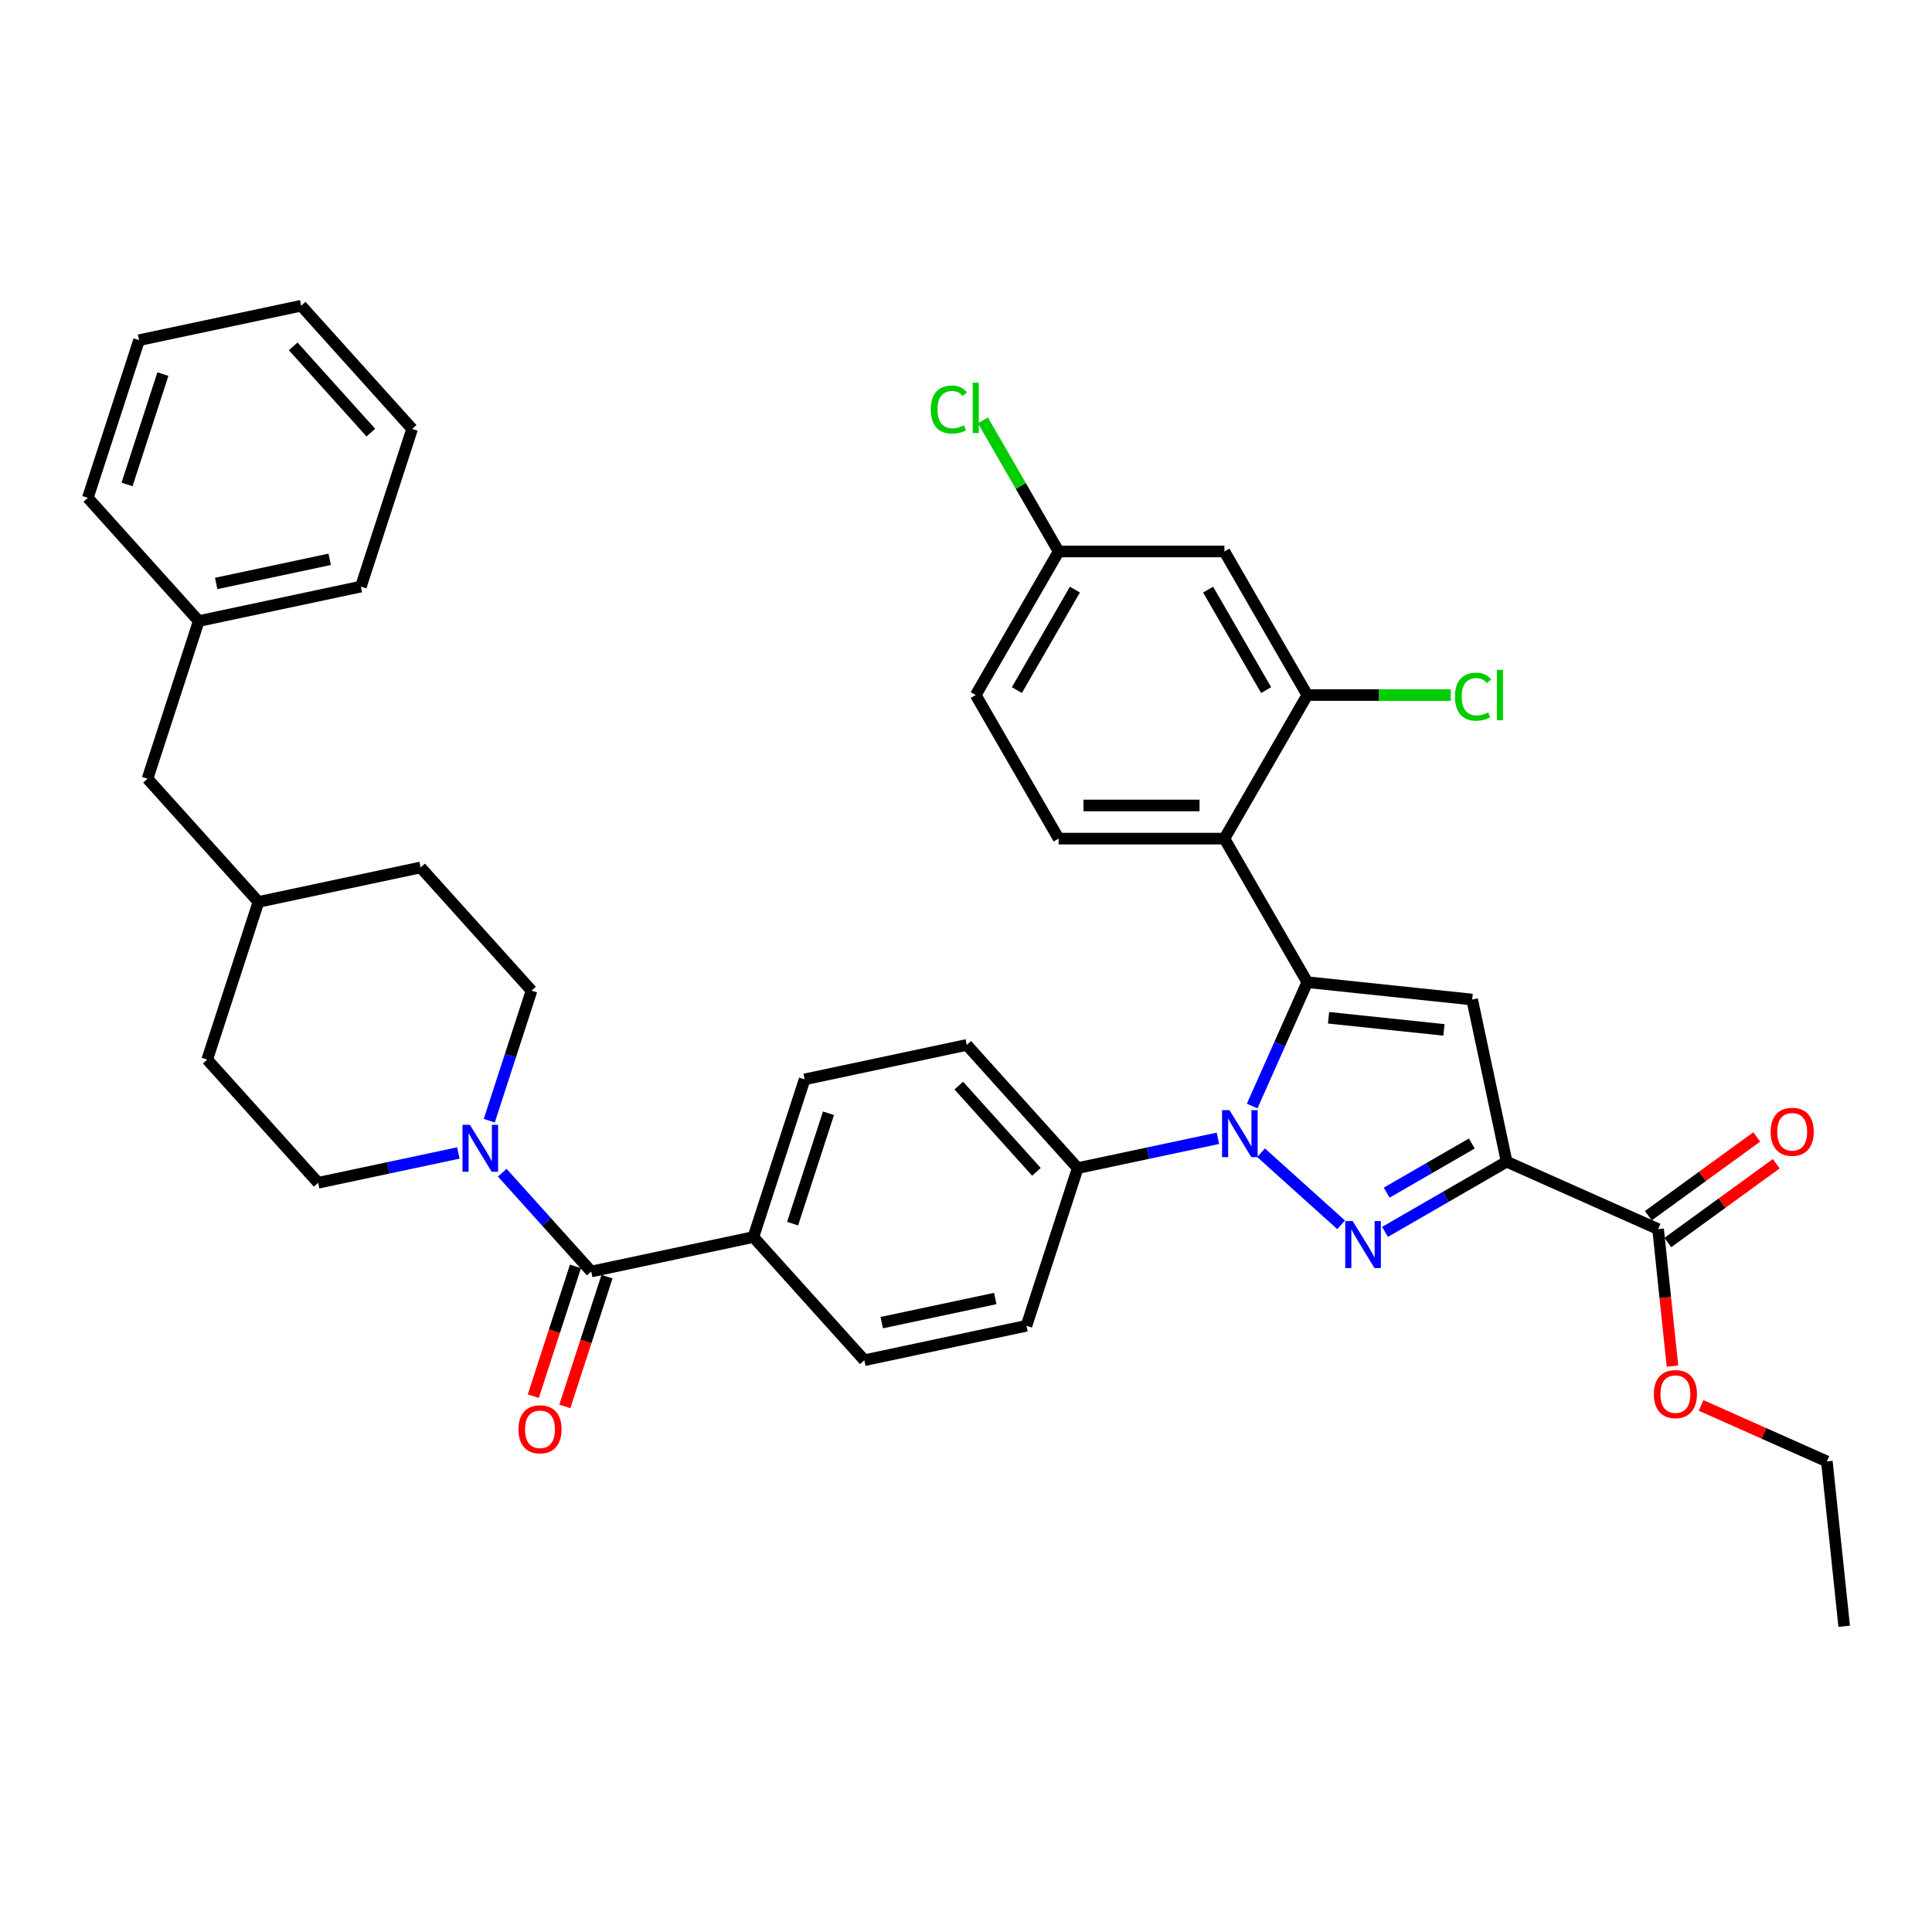 <?xml version='1.0' encoding='iso-8859-1'?>
<svg version='1.1' baseProfile='full'
              xmlns='http://www.w3.org/2000/svg'
                      xmlns:rdkit='http://www.rdkit.org/xml'
                      xmlns:xlink='http://www.w3.org/1999/xlink'
                  xml:space='preserve'
width='1000px' height='1000px' viewBox='0 0 1000 1000'>
<!-- END OF HEADER -->
<rect style='opacity:1.0;fill:#FFFFFF;stroke:none' width='1000' height='1000' x='0' y='0'> </rect>
<path class='bond-0' d='M 253.249,580.069 L 264.185,546.413' style='fill:none;fill-rule:evenodd;stroke:#0000FF;stroke-width:6px;stroke-linecap:butt;stroke-linejoin:miter;stroke-opacity:1' />
<path class='bond-0' d='M 264.185,546.413 L 275.12,512.757' style='fill:none;fill-rule:evenodd;stroke:#000000;stroke-width:6px;stroke-linecap:butt;stroke-linejoin:miter;stroke-opacity:1' />
<path class='bond-1' d='M 259.965,606.983 L 282.993,632.557' style='fill:none;fill-rule:evenodd;stroke:#0000FF;stroke-width:6px;stroke-linecap:butt;stroke-linejoin:miter;stroke-opacity:1' />
<path class='bond-1' d='M 282.993,632.557 L 306.021,658.132' style='fill:none;fill-rule:evenodd;stroke:#000000;stroke-width:6px;stroke-linecap:butt;stroke-linejoin:miter;stroke-opacity:1' />
<path class='bond-2' d='M 237.243,596.78 L 200.958,604.493' style='fill:none;fill-rule:evenodd;stroke:#0000FF;stroke-width:6px;stroke-linecap:butt;stroke-linejoin:miter;stroke-opacity:1' />
<path class='bond-2' d='M 200.958,604.493 L 164.672,612.205' style='fill:none;fill-rule:evenodd;stroke:#000000;stroke-width:6px;stroke-linecap:butt;stroke-linejoin:miter;stroke-opacity:1' />
<path class='bond-3' d='M 676.651,508.382 L 633.747,434.07' style='fill:none;fill-rule:evenodd;stroke:#000000;stroke-width:6px;stroke-linecap:butt;stroke-linejoin:miter;stroke-opacity:1' />
<path class='bond-4' d='M 676.651,508.382 L 761.988,517.351' style='fill:none;fill-rule:evenodd;stroke:#000000;stroke-width:6px;stroke-linecap:butt;stroke-linejoin:miter;stroke-opacity:1' />
<path class='bond-4' d='M 687.658,526.795 L 747.394,533.073' style='fill:none;fill-rule:evenodd;stroke:#000000;stroke-width:6px;stroke-linecap:butt;stroke-linejoin:miter;stroke-opacity:1' />
<path class='bond-5' d='M 676.651,508.382 L 662.383,540.429' style='fill:none;fill-rule:evenodd;stroke:#000000;stroke-width:6px;stroke-linecap:butt;stroke-linejoin:miter;stroke-opacity:1' />
<path class='bond-5' d='M 662.383,540.429 L 648.115,572.475' style='fill:none;fill-rule:evenodd;stroke:#0000FF;stroke-width:6px;stroke-linecap:butt;stroke-linejoin:miter;stroke-opacity:1' />
<path class='bond-6' d='M 633.747,434.07 L 547.94,434.07' style='fill:none;fill-rule:evenodd;stroke:#000000;stroke-width:6px;stroke-linecap:butt;stroke-linejoin:miter;stroke-opacity:1' />
<path class='bond-6' d='M 620.876,416.909 L 560.811,416.909' style='fill:none;fill-rule:evenodd;stroke:#000000;stroke-width:6px;stroke-linecap:butt;stroke-linejoin:miter;stroke-opacity:1' />
<path class='bond-7' d='M 633.747,434.07 L 676.651,359.759' style='fill:none;fill-rule:evenodd;stroke:#000000;stroke-width:6px;stroke-linecap:butt;stroke-linejoin:miter;stroke-opacity:1' />
<path class='bond-8' d='M 547.94,434.07 L 505.036,359.759' style='fill:none;fill-rule:evenodd;stroke:#000000;stroke-width:6px;stroke-linecap:butt;stroke-linejoin:miter;stroke-opacity:1' />
<path class='bond-9' d='M 505.036,359.759 L 547.94,285.448' style='fill:none;fill-rule:evenodd;stroke:#000000;stroke-width:6px;stroke-linecap:butt;stroke-linejoin:miter;stroke-opacity:1' />
<path class='bond-9' d='M 526.334,357.193 L 556.367,305.175' style='fill:none;fill-rule:evenodd;stroke:#000000;stroke-width:6px;stroke-linecap:butt;stroke-linejoin:miter;stroke-opacity:1' />
<path class='bond-10' d='M 547.94,285.448 L 633.747,285.448' style='fill:none;fill-rule:evenodd;stroke:#000000;stroke-width:6px;stroke-linecap:butt;stroke-linejoin:miter;stroke-opacity:1' />
<path class='bond-11' d='M 547.94,285.448 L 528.35,251.517' style='fill:none;fill-rule:evenodd;stroke:#000000;stroke-width:6px;stroke-linecap:butt;stroke-linejoin:miter;stroke-opacity:1' />
<path class='bond-11' d='M 528.35,251.517 L 508.76,217.586' style='fill:none;fill-rule:evenodd;stroke:#00CC00;stroke-width:6px;stroke-linecap:butt;stroke-linejoin:miter;stroke-opacity:1' />
<path class='bond-12' d='M 633.747,285.448 L 676.651,359.759' style='fill:none;fill-rule:evenodd;stroke:#000000;stroke-width:6px;stroke-linecap:butt;stroke-linejoin:miter;stroke-opacity:1' />
<path class='bond-12' d='M 625.321,305.175 L 655.353,357.193' style='fill:none;fill-rule:evenodd;stroke:#000000;stroke-width:6px;stroke-linecap:butt;stroke-linejoin:miter;stroke-opacity:1' />
<path class='bond-13' d='M 676.651,359.759 L 713.797,359.759' style='fill:none;fill-rule:evenodd;stroke:#000000;stroke-width:6px;stroke-linecap:butt;stroke-linejoin:miter;stroke-opacity:1' />
<path class='bond-13' d='M 713.797,359.759 L 750.943,359.759' style='fill:none;fill-rule:evenodd;stroke:#00CC00;stroke-width:6px;stroke-linecap:butt;stroke-linejoin:miter;stroke-opacity:1' />
<path class='bond-14' d='M 761.988,517.351 L 779.829,601.284' style='fill:none;fill-rule:evenodd;stroke:#000000;stroke-width:6px;stroke-linecap:butt;stroke-linejoin:miter;stroke-opacity:1' />
<path class='bond-15' d='M 779.829,601.284 L 748.354,619.456' style='fill:none;fill-rule:evenodd;stroke:#000000;stroke-width:6px;stroke-linecap:butt;stroke-linejoin:miter;stroke-opacity:1' />
<path class='bond-15' d='M 748.354,619.456 L 716.878,637.628' style='fill:none;fill-rule:evenodd;stroke:#0000FF;stroke-width:6px;stroke-linecap:butt;stroke-linejoin:miter;stroke-opacity:1' />
<path class='bond-15' d='M 761.805,591.873 L 739.773,604.593' style='fill:none;fill-rule:evenodd;stroke:#000000;stroke-width:6px;stroke-linecap:butt;stroke-linejoin:miter;stroke-opacity:1' />
<path class='bond-15' d='M 739.773,604.593 L 717.74,617.314' style='fill:none;fill-rule:evenodd;stroke:#0000FF;stroke-width:6px;stroke-linecap:butt;stroke-linejoin:miter;stroke-opacity:1' />
<path class='bond-16' d='M 779.829,601.284 L 858.218,636.185' style='fill:none;fill-rule:evenodd;stroke:#000000;stroke-width:6px;stroke-linecap:butt;stroke-linejoin:miter;stroke-opacity:1' />
<path class='bond-17' d='M 694.156,633.958 L 652.729,596.656' style='fill:none;fill-rule:evenodd;stroke:#0000FF;stroke-width:6px;stroke-linecap:butt;stroke-linejoin:miter;stroke-opacity:1' />
<path class='bond-18' d='M 630.389,589.186 L 594.103,596.898' style='fill:none;fill-rule:evenodd;stroke:#0000FF;stroke-width:6px;stroke-linecap:butt;stroke-linejoin:miter;stroke-opacity:1' />
<path class='bond-18' d='M 594.103,596.898 L 557.818,604.611' style='fill:none;fill-rule:evenodd;stroke:#000000;stroke-width:6px;stroke-linecap:butt;stroke-linejoin:miter;stroke-opacity:1' />
<path class='bond-19' d='M 863.261,643.127 L 891.321,622.74' style='fill:none;fill-rule:evenodd;stroke:#000000;stroke-width:6px;stroke-linecap:butt;stroke-linejoin:miter;stroke-opacity:1' />
<path class='bond-19' d='M 891.321,622.74 L 919.381,602.353' style='fill:none;fill-rule:evenodd;stroke:#FF0000;stroke-width:6px;stroke-linecap:butt;stroke-linejoin:miter;stroke-opacity:1' />
<path class='bond-19' d='M 853.174,629.243 L 881.234,608.856' style='fill:none;fill-rule:evenodd;stroke:#000000;stroke-width:6px;stroke-linecap:butt;stroke-linejoin:miter;stroke-opacity:1' />
<path class='bond-19' d='M 881.234,608.856 L 909.294,588.469' style='fill:none;fill-rule:evenodd;stroke:#FF0000;stroke-width:6px;stroke-linecap:butt;stroke-linejoin:miter;stroke-opacity:1' />
<path class='bond-20' d='M 858.218,636.185 L 861.944,671.637' style='fill:none;fill-rule:evenodd;stroke:#000000;stroke-width:6px;stroke-linecap:butt;stroke-linejoin:miter;stroke-opacity:1' />
<path class='bond-20' d='M 861.944,671.637 L 865.67,707.089' style='fill:none;fill-rule:evenodd;stroke:#FF0000;stroke-width:6px;stroke-linecap:butt;stroke-linejoin:miter;stroke-opacity:1' />
<path class='bond-21' d='M 880.487,727.444 L 913.032,741.933' style='fill:none;fill-rule:evenodd;stroke:#FF0000;stroke-width:6px;stroke-linecap:butt;stroke-linejoin:miter;stroke-opacity:1' />
<path class='bond-21' d='M 913.032,741.933 L 945.576,756.423' style='fill:none;fill-rule:evenodd;stroke:#000000;stroke-width:6px;stroke-linecap:butt;stroke-linejoin:miter;stroke-opacity:1' />
<path class='bond-22' d='M 945.576,756.423 L 954.545,841.76' style='fill:none;fill-rule:evenodd;stroke:#000000;stroke-width:6px;stroke-linecap:butt;stroke-linejoin:miter;stroke-opacity:1' />
<path class='bond-23' d='M 557.818,604.611 L 500.401,540.844' style='fill:none;fill-rule:evenodd;stroke:#000000;stroke-width:6px;stroke-linecap:butt;stroke-linejoin:miter;stroke-opacity:1' />
<path class='bond-23' d='M 536.452,606.529 L 496.26,561.892' style='fill:none;fill-rule:evenodd;stroke:#000000;stroke-width:6px;stroke-linecap:butt;stroke-linejoin:miter;stroke-opacity:1' />
<path class='bond-24' d='M 557.818,604.611 L 531.302,686.219' style='fill:none;fill-rule:evenodd;stroke:#000000;stroke-width:6px;stroke-linecap:butt;stroke-linejoin:miter;stroke-opacity:1' />
<path class='bond-25' d='M 500.401,540.844 L 416.469,558.684' style='fill:none;fill-rule:evenodd;stroke:#000000;stroke-width:6px;stroke-linecap:butt;stroke-linejoin:miter;stroke-opacity:1' />
<path class='bond-26' d='M 416.469,558.684 L 389.953,640.292' style='fill:none;fill-rule:evenodd;stroke:#000000;stroke-width:6px;stroke-linecap:butt;stroke-linejoin:miter;stroke-opacity:1' />
<path class='bond-26' d='M 428.813,576.229 L 410.252,633.354' style='fill:none;fill-rule:evenodd;stroke:#000000;stroke-width:6px;stroke-linecap:butt;stroke-linejoin:miter;stroke-opacity:1' />
<path class='bond-27' d='M 389.953,640.292 L 447.369,704.059' style='fill:none;fill-rule:evenodd;stroke:#000000;stroke-width:6px;stroke-linecap:butt;stroke-linejoin:miter;stroke-opacity:1' />
<path class='bond-28' d='M 389.953,640.292 L 306.021,658.132' style='fill:none;fill-rule:evenodd;stroke:#000000;stroke-width:6px;stroke-linecap:butt;stroke-linejoin:miter;stroke-opacity:1' />
<path class='bond-29' d='M 447.369,704.059 L 531.302,686.219' style='fill:none;fill-rule:evenodd;stroke:#000000;stroke-width:6px;stroke-linecap:butt;stroke-linejoin:miter;stroke-opacity:1' />
<path class='bond-29' d='M 456.391,684.597 L 515.144,672.109' style='fill:none;fill-rule:evenodd;stroke:#000000;stroke-width:6px;stroke-linecap:butt;stroke-linejoin:miter;stroke-opacity:1' />
<path class='bond-30' d='M 297.86,655.481 L 286.947,689.068' style='fill:none;fill-rule:evenodd;stroke:#000000;stroke-width:6px;stroke-linecap:butt;stroke-linejoin:miter;stroke-opacity:1' />
<path class='bond-30' d='M 286.947,689.068 L 276.033,722.656' style='fill:none;fill-rule:evenodd;stroke:#FF0000;stroke-width:6px;stroke-linecap:butt;stroke-linejoin:miter;stroke-opacity:1' />
<path class='bond-30' d='M 314.181,660.784 L 303.268,694.371' style='fill:none;fill-rule:evenodd;stroke:#000000;stroke-width:6px;stroke-linecap:butt;stroke-linejoin:miter;stroke-opacity:1' />
<path class='bond-30' d='M 303.268,694.371 L 292.355,727.959' style='fill:none;fill-rule:evenodd;stroke:#FF0000;stroke-width:6px;stroke-linecap:butt;stroke-linejoin:miter;stroke-opacity:1' />
<path class='bond-31' d='M 102.871,321.455 L 76.355,403.063' style='fill:none;fill-rule:evenodd;stroke:#000000;stroke-width:6px;stroke-linecap:butt;stroke-linejoin:miter;stroke-opacity:1' />
<path class='bond-32' d='M 102.871,321.455 L 186.803,303.615' style='fill:none;fill-rule:evenodd;stroke:#000000;stroke-width:6px;stroke-linecap:butt;stroke-linejoin:miter;stroke-opacity:1' />
<path class='bond-32' d='M 111.893,301.993 L 170.645,289.504' style='fill:none;fill-rule:evenodd;stroke:#000000;stroke-width:6px;stroke-linecap:butt;stroke-linejoin:miter;stroke-opacity:1' />
<path class='bond-33' d='M 102.871,321.455 L 45.455,257.688' style='fill:none;fill-rule:evenodd;stroke:#000000;stroke-width:6px;stroke-linecap:butt;stroke-linejoin:miter;stroke-opacity:1' />
<path class='bond-34' d='M 76.355,403.063 L 133.771,466.83' style='fill:none;fill-rule:evenodd;stroke:#000000;stroke-width:6px;stroke-linecap:butt;stroke-linejoin:miter;stroke-opacity:1' />
<path class='bond-35' d='M 186.803,303.615 L 213.319,222.007' style='fill:none;fill-rule:evenodd;stroke:#000000;stroke-width:6px;stroke-linecap:butt;stroke-linejoin:miter;stroke-opacity:1' />
<path class='bond-36' d='M 45.455,257.688 L 71.971,176.08' style='fill:none;fill-rule:evenodd;stroke:#000000;stroke-width:6px;stroke-linecap:butt;stroke-linejoin:miter;stroke-opacity:1' />
<path class='bond-36' d='M 65.754,250.75 L 84.315,193.624' style='fill:none;fill-rule:evenodd;stroke:#000000;stroke-width:6px;stroke-linecap:butt;stroke-linejoin:miter;stroke-opacity:1' />
<path class='bond-37' d='M 133.771,466.83 L 107.255,548.438' style='fill:none;fill-rule:evenodd;stroke:#000000;stroke-width:6px;stroke-linecap:butt;stroke-linejoin:miter;stroke-opacity:1' />
<path class='bond-38' d='M 133.771,466.83 L 217.704,448.99' style='fill:none;fill-rule:evenodd;stroke:#000000;stroke-width:6px;stroke-linecap:butt;stroke-linejoin:miter;stroke-opacity:1' />
<path class='bond-39' d='M 213.319,222.007 L 155.903,158.24' style='fill:none;fill-rule:evenodd;stroke:#000000;stroke-width:6px;stroke-linecap:butt;stroke-linejoin:miter;stroke-opacity:1' />
<path class='bond-39' d='M 191.953,223.925 L 151.762,179.288' style='fill:none;fill-rule:evenodd;stroke:#000000;stroke-width:6px;stroke-linecap:butt;stroke-linejoin:miter;stroke-opacity:1' />
<path class='bond-40' d='M 71.971,176.08 L 155.903,158.24' style='fill:none;fill-rule:evenodd;stroke:#000000;stroke-width:6px;stroke-linecap:butt;stroke-linejoin:miter;stroke-opacity:1' />
<path class='bond-41' d='M 107.255,548.438 L 164.672,612.205' style='fill:none;fill-rule:evenodd;stroke:#000000;stroke-width:6px;stroke-linecap:butt;stroke-linejoin:miter;stroke-opacity:1' />
<path class='bond-42' d='M 217.704,448.99 L 275.12,512.757' style='fill:none;fill-rule:evenodd;stroke:#000000;stroke-width:6px;stroke-linecap:butt;stroke-linejoin:miter;stroke-opacity:1' />
<path  class='atom-0' d='M 243.233 582.215
L 251.196 595.086
Q 251.985 596.356, 253.255 598.655
Q 254.525 600.955, 254.594 601.092
L 254.594 582.215
L 257.82 582.215
L 257.82 606.515
L 254.491 606.515
L 245.944 592.443
Q 244.949 590.795, 243.885 588.908
Q 242.855 587.02, 242.546 586.436
L 242.546 606.515
L 239.388 606.515
L 239.388 582.215
L 243.233 582.215
' fill='#0000FF'/>
<path  class='atom-10' d='M 700.146 632.037
L 708.109 644.908
Q 708.898 646.178, 710.168 648.478
Q 711.438 650.777, 711.507 650.915
L 711.507 632.037
L 714.733 632.037
L 714.733 656.338
L 711.404 656.338
L 702.857 642.265
Q 701.862 640.618, 700.798 638.73
Q 699.768 636.842, 699.459 636.259
L 699.459 656.338
L 696.302 656.338
L 696.302 632.037
L 700.146 632.037
' fill='#0000FF'/>
<path  class='atom-11' d='M 636.378 574.62
L 644.341 587.492
Q 645.131 588.762, 646.401 591.061
Q 647.671 593.361, 647.739 593.498
L 647.739 574.62
L 650.966 574.62
L 650.966 598.921
L 647.636 598.921
L 639.09 584.849
Q 638.095 583.201, 637.031 581.313
Q 636.001 579.426, 635.692 578.842
L 635.692 598.921
L 632.534 598.921
L 632.534 574.62
L 636.378 574.62
' fill='#0000FF'/>
<path  class='atom-13' d='M 916.483 585.817
Q 916.483 579.982, 919.366 576.721
Q 922.249 573.461, 927.637 573.461
Q 933.026 573.461, 935.909 576.721
Q 938.792 579.982, 938.792 585.817
Q 938.792 591.72, 935.875 595.084
Q 932.958 598.413, 927.637 598.413
Q 922.283 598.413, 919.366 595.084
Q 916.483 591.755, 916.483 585.817
M 927.637 595.668
Q 931.344 595.668, 933.335 593.196
Q 935.36 590.691, 935.36 585.817
Q 935.36 581.046, 933.335 578.643
Q 931.344 576.206, 927.637 576.206
Q 923.931 576.206, 921.906 578.609
Q 919.915 581.012, 919.915 585.817
Q 919.915 590.725, 921.906 593.196
Q 923.931 595.668, 927.637 595.668
' fill='#FF0000'/>
<path  class='atom-14' d='M 856.032 721.591
Q 856.032 715.756, 858.915 712.495
Q 861.798 709.234, 867.187 709.234
Q 872.576 709.234, 875.459 712.495
Q 878.342 715.756, 878.342 721.591
Q 878.342 727.494, 875.425 730.858
Q 872.507 734.187, 867.187 734.187
Q 861.833 734.187, 858.915 730.858
Q 856.032 727.528, 856.032 721.591
M 867.187 731.441
Q 870.894 731.441, 872.885 728.97
Q 874.91 726.464, 874.91 721.591
Q 874.91 716.82, 872.885 714.417
Q 870.894 711.98, 867.187 711.98
Q 863.48 711.98, 861.455 714.383
Q 859.464 716.785, 859.464 721.591
Q 859.464 726.499, 861.455 728.97
Q 863.48 731.441, 867.187 731.441
' fill='#FF0000'/>
<path  class='atom-24' d='M 268.35 739.809
Q 268.35 733.974, 271.233 730.713
Q 274.116 727.452, 279.505 727.452
Q 284.893 727.452, 287.776 730.713
Q 290.66 733.974, 290.66 739.809
Q 290.66 745.712, 287.742 749.076
Q 284.825 752.405, 279.505 752.405
Q 274.15 752.405, 271.233 749.076
Q 268.35 745.747, 268.35 739.809
M 279.505 749.659
Q 283.211 749.659, 285.202 747.188
Q 287.227 744.683, 287.227 739.809
Q 287.227 735.038, 285.202 732.635
Q 283.211 730.198, 279.505 730.198
Q 275.798 730.198, 273.773 732.601
Q 271.782 735.003, 271.782 739.809
Q 271.782 744.717, 273.773 747.188
Q 275.798 749.659, 279.505 749.659
' fill='#FF0000'/>
<path  class='atom-25' d='M 481.765 211.977
Q 481.765 205.936, 484.58 202.778
Q 487.428 199.586, 492.817 199.586
Q 497.828 199.586, 500.505 203.122
L 498.24 204.975
Q 496.284 202.401, 492.817 202.401
Q 489.145 202.401, 487.188 204.872
Q 485.266 207.309, 485.266 211.977
Q 485.266 216.782, 487.257 219.253
Q 489.282 221.725, 493.195 221.725
Q 495.872 221.725, 498.995 220.112
L 499.956 222.686
Q 498.686 223.51, 496.764 223.99
Q 494.842 224.471, 492.714 224.471
Q 487.428 224.471, 484.58 221.244
Q 481.765 218.018, 481.765 211.977
' fill='#00CC00'/>
<path  class='atom-25' d='M 503.457 198.111
L 506.615 198.111
L 506.615 224.162
L 503.457 224.162
L 503.457 198.111
' fill='#00CC00'/>
<path  class='atom-26' d='M 753.088 360.6
Q 753.088 354.559, 755.903 351.401
Q 758.752 348.209, 764.14 348.209
Q 769.151 348.209, 771.829 351.745
L 769.563 353.598
Q 767.607 351.024, 764.14 351.024
Q 760.468 351.024, 758.511 353.495
Q 756.589 355.932, 756.589 360.6
Q 756.589 365.405, 758.58 367.876
Q 760.605 370.348, 764.518 370.348
Q 767.195 370.348, 770.318 368.734
L 771.279 371.309
Q 770.01 372.132, 768.087 372.613
Q 766.165 373.093, 764.037 373.093
Q 758.752 373.093, 755.903 369.867
Q 753.088 366.641, 753.088 360.6
' fill='#00CC00'/>
<path  class='atom-26' d='M 774.78 346.733
L 777.938 346.733
L 777.938 372.785
L 774.78 372.785
L 774.78 346.733
' fill='#00CC00'/>
</svg>
